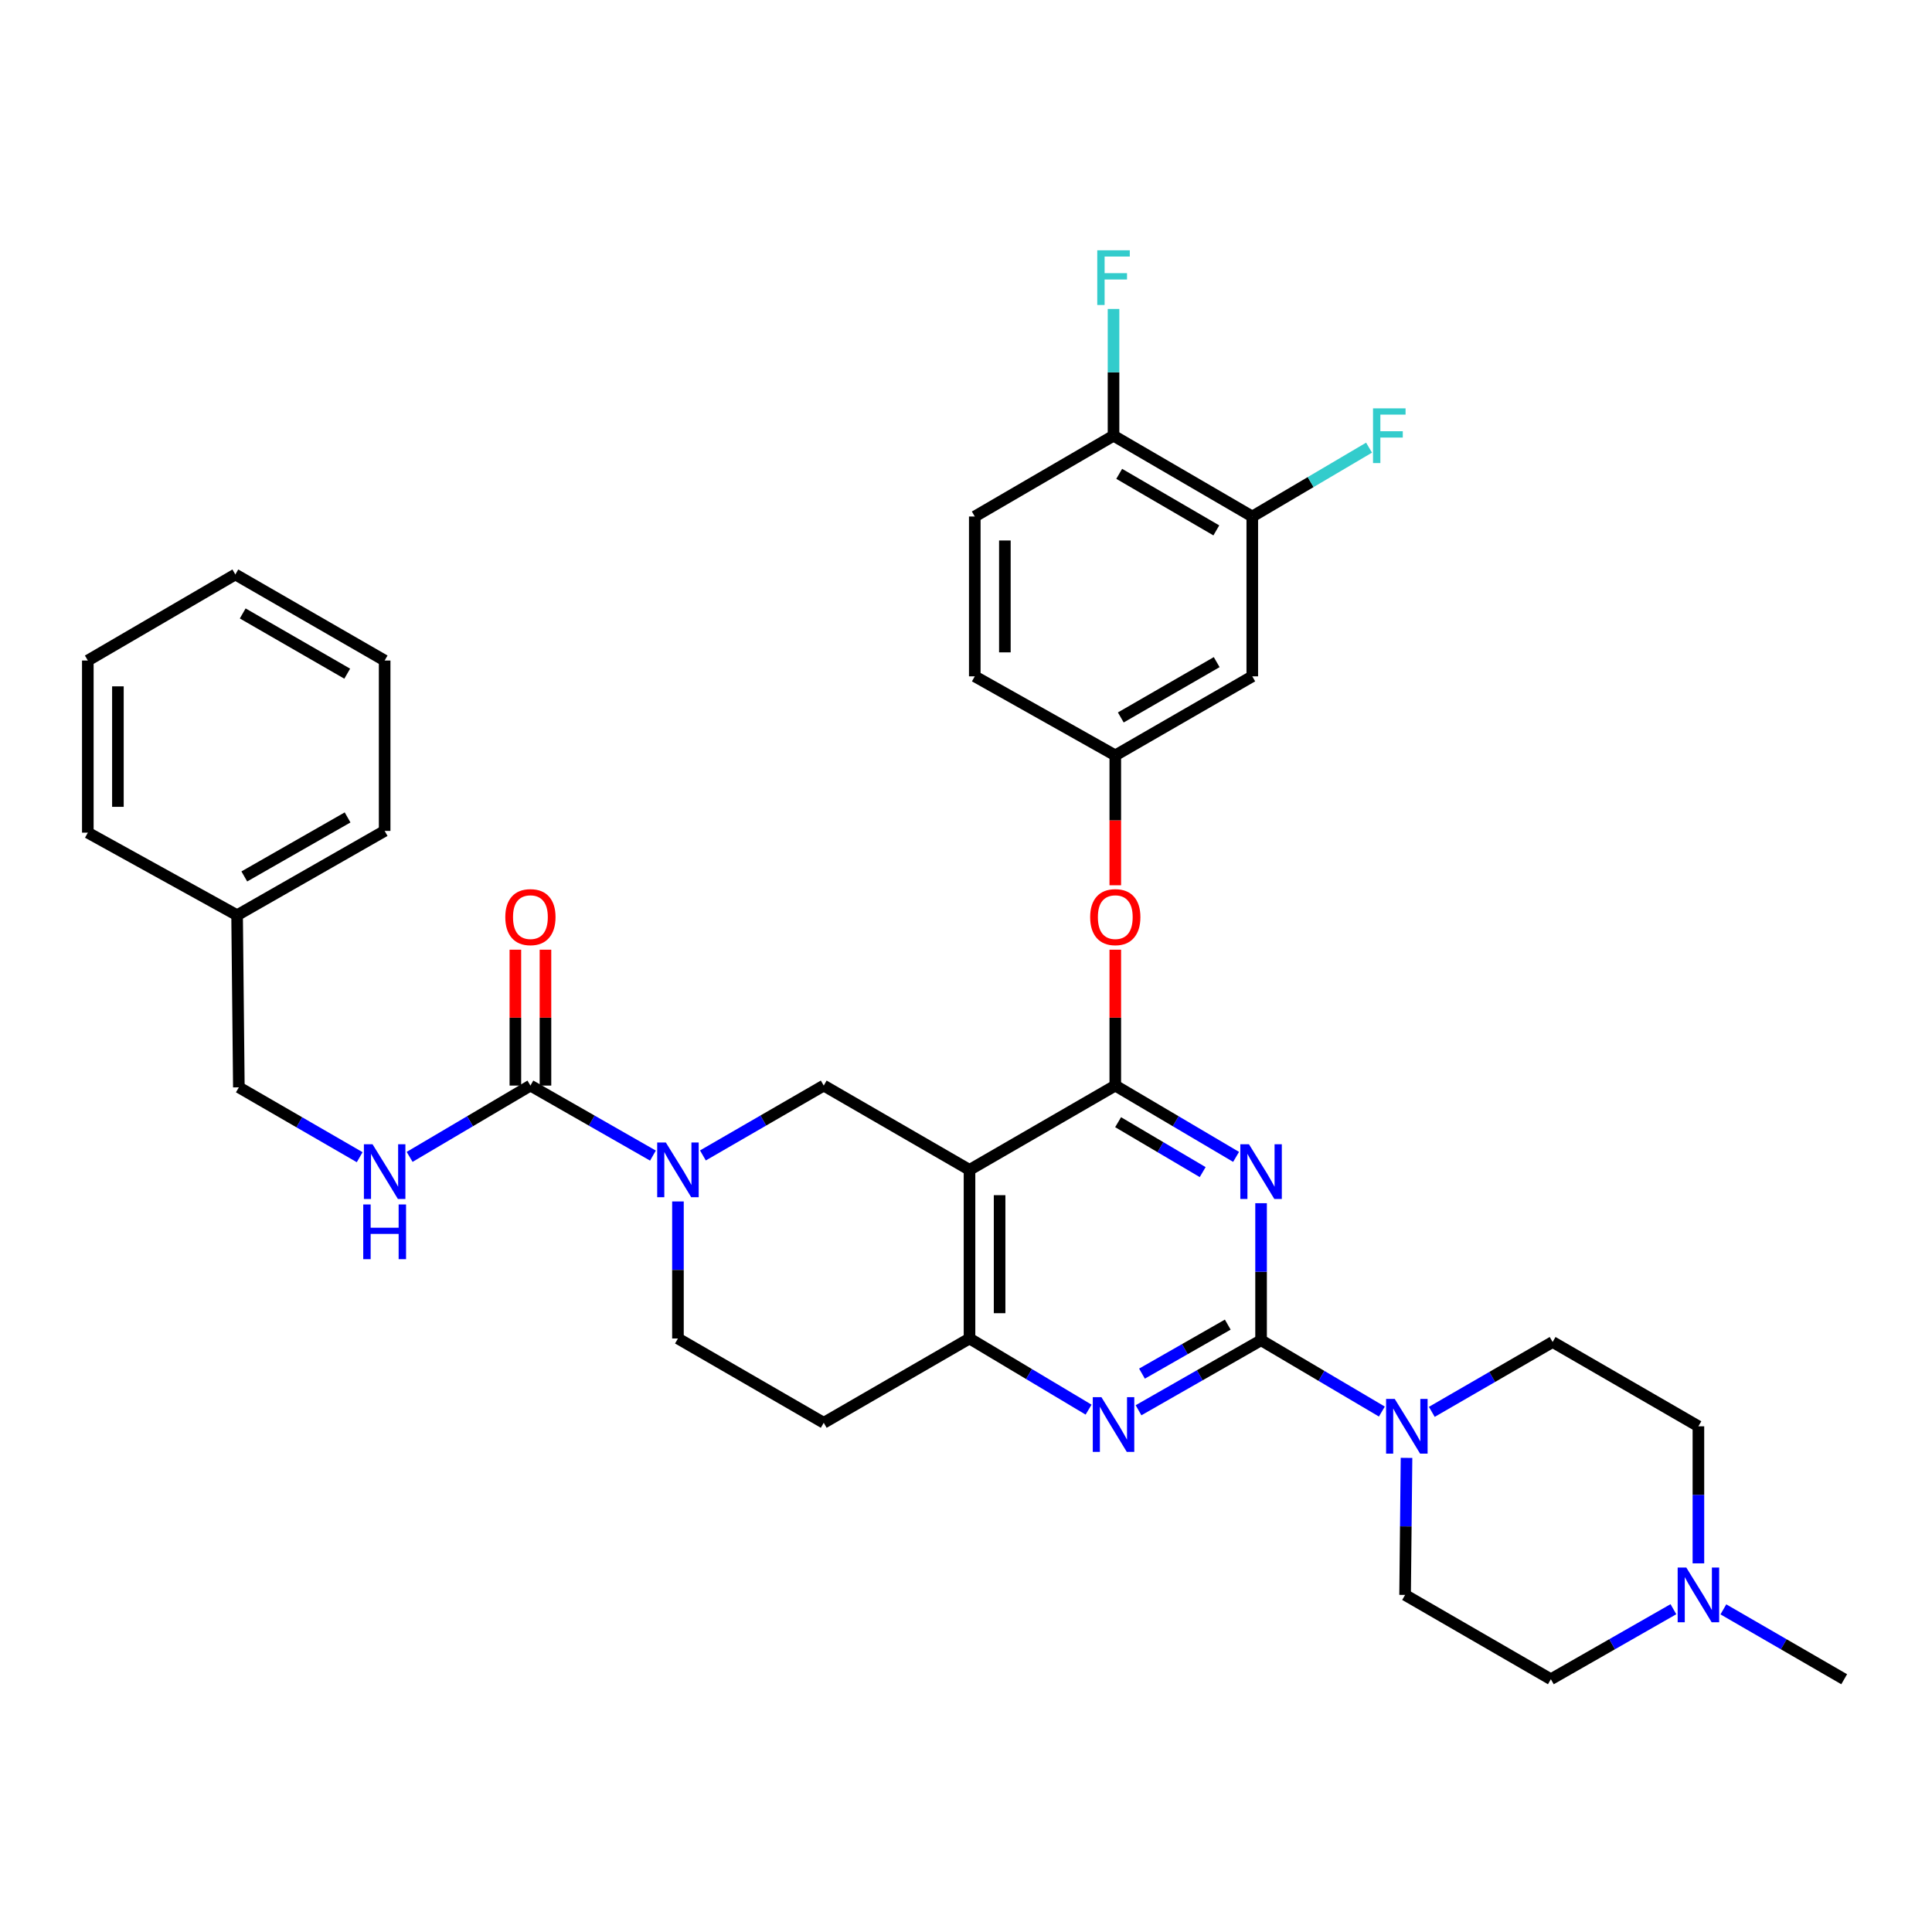 <?xml version='1.0' encoding='iso-8859-1'?>
<svg version='1.1' baseProfile='full'
              xmlns='http://www.w3.org/2000/svg'
                      xmlns:rdkit='http://www.rdkit.org/xml'
                      xmlns:xlink='http://www.w3.org/1999/xlink'
                  xml:space='preserve'
width='1000px' height='1000px' viewBox='0 0 1000 1000'>
<!-- END OF HEADER -->
<rect style='opacity:1.0;fill:#FFFFFF;stroke:none' width='1000' height='1000' x='0' y='0'> </rect>
<path class='bond-0' d='M 350.905,621.869 L 350.905,657.334' style='fill:none;fill-rule:evenodd;stroke:#0000FF;stroke-width:6px;stroke-linecap:butt;stroke-linejoin:miter;stroke-opacity:1' />
<path class='bond-0' d='M 350.905,657.334 L 350.905,692.799' style='fill:none;fill-rule:evenodd;stroke:#000000;stroke-width:6px;stroke-linecap:butt;stroke-linejoin:miter;stroke-opacity:1' />
<path class='bond-1' d='M 363.824,598.057 L 395.095,579.974' style='fill:none;fill-rule:evenodd;stroke:#0000FF;stroke-width:6px;stroke-linecap:butt;stroke-linejoin:miter;stroke-opacity:1' />
<path class='bond-1' d='M 395.095,579.974 L 426.365,561.892' style='fill:none;fill-rule:evenodd;stroke:#000000;stroke-width:6px;stroke-linecap:butt;stroke-linejoin:miter;stroke-opacity:1' />
<path class='bond-2' d='M 337.966,598.134 L 306.255,580.013' style='fill:none;fill-rule:evenodd;stroke:#0000FF;stroke-width:6px;stroke-linecap:butt;stroke-linejoin:miter;stroke-opacity:1' />
<path class='bond-2' d='M 306.255,580.013 L 274.544,561.892' style='fill:none;fill-rule:evenodd;stroke:#000000;stroke-width:6px;stroke-linecap:butt;stroke-linejoin:miter;stroke-opacity:1' />
<path class='bond-3' d='M 350.905,692.799 L 426.365,736.435' style='fill:none;fill-rule:evenodd;stroke:#000000;stroke-width:6px;stroke-linecap:butt;stroke-linejoin:miter;stroke-opacity:1' />
<path class='bond-4' d='M 426.365,736.435 L 501.817,692.799' style='fill:none;fill-rule:evenodd;stroke:#000000;stroke-width:6px;stroke-linecap:butt;stroke-linejoin:miter;stroke-opacity:1' />
<path class='bond-5' d='M 426.365,561.892 L 501.817,605.527' style='fill:none;fill-rule:evenodd;stroke:#000000;stroke-width:6px;stroke-linecap:butt;stroke-linejoin:miter;stroke-opacity:1' />
<path class='bond-6' d='M 501.817,605.527 L 501.817,692.799' style='fill:none;fill-rule:evenodd;stroke:#000000;stroke-width:6px;stroke-linecap:butt;stroke-linejoin:miter;stroke-opacity:1' />
<path class='bond-6' d='M 517.392,618.618 L 517.392,679.708' style='fill:none;fill-rule:evenodd;stroke:#000000;stroke-width:6px;stroke-linecap:butt;stroke-linejoin:miter;stroke-opacity:1' />
<path class='bond-7' d='M 501.817,605.527 L 577.269,561.892' style='fill:none;fill-rule:evenodd;stroke:#000000;stroke-width:6px;stroke-linecap:butt;stroke-linejoin:miter;stroke-opacity:1' />
<path class='bond-8' d='M 501.817,692.799 L 532.633,711.214' style='fill:none;fill-rule:evenodd;stroke:#000000;stroke-width:6px;stroke-linecap:butt;stroke-linejoin:miter;stroke-opacity:1' />
<path class='bond-8' d='M 532.633,711.214 L 563.449,729.628' style='fill:none;fill-rule:evenodd;stroke:#0000FF;stroke-width:6px;stroke-linecap:butt;stroke-linejoin:miter;stroke-opacity:1' />
<path class='bond-9' d='M 589.299,729.95 L 621.014,711.829' style='fill:none;fill-rule:evenodd;stroke:#0000FF;stroke-width:6px;stroke-linecap:butt;stroke-linejoin:miter;stroke-opacity:1' />
<path class='bond-9' d='M 621.014,711.829 L 652.729,693.707' style='fill:none;fill-rule:evenodd;stroke:#000000;stroke-width:6px;stroke-linecap:butt;stroke-linejoin:miter;stroke-opacity:1' />
<path class='bond-9' d='M 591.087,710.991 L 613.288,698.306' style='fill:none;fill-rule:evenodd;stroke:#0000FF;stroke-width:6px;stroke-linecap:butt;stroke-linejoin:miter;stroke-opacity:1' />
<path class='bond-9' d='M 613.288,698.306 L 635.488,685.621' style='fill:none;fill-rule:evenodd;stroke:#000000;stroke-width:6px;stroke-linecap:butt;stroke-linejoin:miter;stroke-opacity:1' />
<path class='bond-10' d='M 652.729,693.707 L 652.729,658.243' style='fill:none;fill-rule:evenodd;stroke:#000000;stroke-width:6px;stroke-linecap:butt;stroke-linejoin:miter;stroke-opacity:1' />
<path class='bond-10' d='M 652.729,658.243 L 652.729,622.778' style='fill:none;fill-rule:evenodd;stroke:#0000FF;stroke-width:6px;stroke-linecap:butt;stroke-linejoin:miter;stroke-opacity:1' />
<path class='bond-11' d='M 652.729,693.707 L 683.99,712.163' style='fill:none;fill-rule:evenodd;stroke:#000000;stroke-width:6px;stroke-linecap:butt;stroke-linejoin:miter;stroke-opacity:1' />
<path class='bond-11' d='M 683.99,712.163 L 715.251,730.618' style='fill:none;fill-rule:evenodd;stroke:#0000FF;stroke-width:6px;stroke-linecap:butt;stroke-linejoin:miter;stroke-opacity:1' />
<path class='bond-12' d='M 639.799,598.803 L 608.534,580.347' style='fill:none;fill-rule:evenodd;stroke:#0000FF;stroke-width:6px;stroke-linecap:butt;stroke-linejoin:miter;stroke-opacity:1' />
<path class='bond-12' d='M 608.534,580.347 L 577.269,561.892' style='fill:none;fill-rule:evenodd;stroke:#000000;stroke-width:6px;stroke-linecap:butt;stroke-linejoin:miter;stroke-opacity:1' />
<path class='bond-12' d='M 622.502,606.679 L 600.616,593.76' style='fill:none;fill-rule:evenodd;stroke:#0000FF;stroke-width:6px;stroke-linecap:butt;stroke-linejoin:miter;stroke-opacity:1' />
<path class='bond-12' d='M 600.616,593.76 L 578.731,580.841' style='fill:none;fill-rule:evenodd;stroke:#000000;stroke-width:6px;stroke-linecap:butt;stroke-linejoin:miter;stroke-opacity:1' />
<path class='bond-13' d='M 577.269,561.892 L 577.269,526.727' style='fill:none;fill-rule:evenodd;stroke:#000000;stroke-width:6px;stroke-linecap:butt;stroke-linejoin:miter;stroke-opacity:1' />
<path class='bond-13' d='M 577.269,526.727 L 577.269,491.562' style='fill:none;fill-rule:evenodd;stroke:#FF0000;stroke-width:6px;stroke-linecap:butt;stroke-linejoin:miter;stroke-opacity:1' />
<path class='bond-14' d='M 741.1,730.78 L 772.367,712.698' style='fill:none;fill-rule:evenodd;stroke:#0000FF;stroke-width:6px;stroke-linecap:butt;stroke-linejoin:miter;stroke-opacity:1' />
<path class='bond-14' d='M 772.367,712.698 L 803.633,694.616' style='fill:none;fill-rule:evenodd;stroke:#000000;stroke-width:6px;stroke-linecap:butt;stroke-linejoin:miter;stroke-opacity:1' />
<path class='bond-15' d='M 728.011,754.594 L 727.642,790.063' style='fill:none;fill-rule:evenodd;stroke:#0000FF;stroke-width:6px;stroke-linecap:butt;stroke-linejoin:miter;stroke-opacity:1' />
<path class='bond-15' d='M 727.642,790.063 L 727.273,825.532' style='fill:none;fill-rule:evenodd;stroke:#000000;stroke-width:6px;stroke-linecap:butt;stroke-linejoin:miter;stroke-opacity:1' />
<path class='bond-16' d='M 122.723,473.712 L 123.632,562.8' style='fill:none;fill-rule:evenodd;stroke:#000000;stroke-width:6px;stroke-linecap:butt;stroke-linejoin:miter;stroke-opacity:1' />
<path class='bond-17' d='M 122.723,473.712 L 199.093,430.076' style='fill:none;fill-rule:evenodd;stroke:#000000;stroke-width:6px;stroke-linecap:butt;stroke-linejoin:miter;stroke-opacity:1' />
<path class='bond-17' d='M 126.452,453.643 L 179.91,423.098' style='fill:none;fill-rule:evenodd;stroke:#000000;stroke-width:6px;stroke-linecap:butt;stroke-linejoin:miter;stroke-opacity:1' />
<path class='bond-18' d='M 122.723,473.712 L 45.455,430.985' style='fill:none;fill-rule:evenodd;stroke:#000000;stroke-width:6px;stroke-linecap:butt;stroke-linejoin:miter;stroke-opacity:1' />
<path class='bond-19' d='M 282.332,561.892 L 282.332,526.727' style='fill:none;fill-rule:evenodd;stroke:#000000;stroke-width:6px;stroke-linecap:butt;stroke-linejoin:miter;stroke-opacity:1' />
<path class='bond-19' d='M 282.332,526.727 L 282.332,491.562' style='fill:none;fill-rule:evenodd;stroke:#FF0000;stroke-width:6px;stroke-linecap:butt;stroke-linejoin:miter;stroke-opacity:1' />
<path class='bond-19' d='M 266.757,561.892 L 266.757,526.727' style='fill:none;fill-rule:evenodd;stroke:#000000;stroke-width:6px;stroke-linecap:butt;stroke-linejoin:miter;stroke-opacity:1' />
<path class='bond-19' d='M 266.757,526.727 L 266.757,491.562' style='fill:none;fill-rule:evenodd;stroke:#FF0000;stroke-width:6px;stroke-linecap:butt;stroke-linejoin:miter;stroke-opacity:1' />
<path class='bond-20' d='M 274.544,561.892 L 243.284,580.347' style='fill:none;fill-rule:evenodd;stroke:#000000;stroke-width:6px;stroke-linecap:butt;stroke-linejoin:miter;stroke-opacity:1' />
<path class='bond-20' d='M 243.284,580.347 L 212.023,598.802' style='fill:none;fill-rule:evenodd;stroke:#0000FF;stroke-width:6px;stroke-linecap:butt;stroke-linejoin:miter;stroke-opacity:1' />
<path class='bond-21' d='M 186.173,598.965 L 154.903,580.883' style='fill:none;fill-rule:evenodd;stroke:#0000FF;stroke-width:6px;stroke-linecap:butt;stroke-linejoin:miter;stroke-opacity:1' />
<path class='bond-21' d='M 154.903,580.883 L 123.632,562.8' style='fill:none;fill-rule:evenodd;stroke:#000000;stroke-width:6px;stroke-linecap:butt;stroke-linejoin:miter;stroke-opacity:1' />
<path class='bond-22' d='M 199.093,430.076 L 199.093,341.887' style='fill:none;fill-rule:evenodd;stroke:#000000;stroke-width:6px;stroke-linecap:butt;stroke-linejoin:miter;stroke-opacity:1' />
<path class='bond-23' d='M 45.455,430.985 L 45.455,341.887' style='fill:none;fill-rule:evenodd;stroke:#000000;stroke-width:6px;stroke-linecap:butt;stroke-linejoin:miter;stroke-opacity:1' />
<path class='bond-23' d='M 61.029,417.62 L 61.029,355.252' style='fill:none;fill-rule:evenodd;stroke:#000000;stroke-width:6px;stroke-linecap:butt;stroke-linejoin:miter;stroke-opacity:1' />
<path class='bond-24' d='M 802.725,869.168 L 834.44,851.046' style='fill:none;fill-rule:evenodd;stroke:#000000;stroke-width:6px;stroke-linecap:butt;stroke-linejoin:miter;stroke-opacity:1' />
<path class='bond-24' d='M 834.44,851.046 L 866.155,832.925' style='fill:none;fill-rule:evenodd;stroke:#0000FF;stroke-width:6px;stroke-linecap:butt;stroke-linejoin:miter;stroke-opacity:1' />
<path class='bond-25' d='M 802.725,869.168 L 727.273,825.532' style='fill:none;fill-rule:evenodd;stroke:#000000;stroke-width:6px;stroke-linecap:butt;stroke-linejoin:miter;stroke-opacity:1' />
<path class='bond-26' d='M 879.094,809.19 L 879.094,773.721' style='fill:none;fill-rule:evenodd;stroke:#0000FF;stroke-width:6px;stroke-linecap:butt;stroke-linejoin:miter;stroke-opacity:1' />
<path class='bond-26' d='M 879.094,773.721 L 879.094,738.252' style='fill:none;fill-rule:evenodd;stroke:#000000;stroke-width:6px;stroke-linecap:butt;stroke-linejoin:miter;stroke-opacity:1' />
<path class='bond-27' d='M 892.013,833.003 L 923.279,851.085' style='fill:none;fill-rule:evenodd;stroke:#0000FF;stroke-width:6px;stroke-linecap:butt;stroke-linejoin:miter;stroke-opacity:1' />
<path class='bond-27' d='M 923.279,851.085 L 954.545,869.168' style='fill:none;fill-rule:evenodd;stroke:#000000;stroke-width:6px;stroke-linecap:butt;stroke-linejoin:miter;stroke-opacity:1' />
<path class='bond-28' d='M 577.269,458.209 L 577.269,424.596' style='fill:none;fill-rule:evenodd;stroke:#FF0000;stroke-width:6px;stroke-linecap:butt;stroke-linejoin:miter;stroke-opacity:1' />
<path class='bond-28' d='M 577.269,424.596 L 577.269,390.983' style='fill:none;fill-rule:evenodd;stroke:#000000;stroke-width:6px;stroke-linecap:butt;stroke-linejoin:miter;stroke-opacity:1' />
<path class='bond-29' d='M 648.178,267.344 L 576.36,225.525' style='fill:none;fill-rule:evenodd;stroke:#000000;stroke-width:6px;stroke-linecap:butt;stroke-linejoin:miter;stroke-opacity:1' />
<path class='bond-29' d='M 629.568,274.531 L 579.296,245.258' style='fill:none;fill-rule:evenodd;stroke:#000000;stroke-width:6px;stroke-linecap:butt;stroke-linejoin:miter;stroke-opacity:1' />
<path class='bond-30' d='M 648.178,267.344 L 648.178,350.073' style='fill:none;fill-rule:evenodd;stroke:#000000;stroke-width:6px;stroke-linecap:butt;stroke-linejoin:miter;stroke-opacity:1' />
<path class='bond-31' d='M 648.178,267.344 L 678.398,249.524' style='fill:none;fill-rule:evenodd;stroke:#000000;stroke-width:6px;stroke-linecap:butt;stroke-linejoin:miter;stroke-opacity:1' />
<path class='bond-31' d='M 678.398,249.524 L 708.618,231.704' style='fill:none;fill-rule:evenodd;stroke:#33CCCC;stroke-width:6px;stroke-linecap:butt;stroke-linejoin:miter;stroke-opacity:1' />
<path class='bond-32' d='M 576.36,225.525 L 504.543,267.344' style='fill:none;fill-rule:evenodd;stroke:#000000;stroke-width:6px;stroke-linecap:butt;stroke-linejoin:miter;stroke-opacity:1' />
<path class='bond-33' d='M 576.36,225.525 L 576.36,192.718' style='fill:none;fill-rule:evenodd;stroke:#000000;stroke-width:6px;stroke-linecap:butt;stroke-linejoin:miter;stroke-opacity:1' />
<path class='bond-33' d='M 576.36,192.718 L 576.36,159.911' style='fill:none;fill-rule:evenodd;stroke:#33CCCC;stroke-width:6px;stroke-linecap:butt;stroke-linejoin:miter;stroke-opacity:1' />
<path class='bond-34' d='M 504.543,267.344 L 504.543,350.073' style='fill:none;fill-rule:evenodd;stroke:#000000;stroke-width:6px;stroke-linecap:butt;stroke-linejoin:miter;stroke-opacity:1' />
<path class='bond-34' d='M 520.118,279.753 L 520.118,337.663' style='fill:none;fill-rule:evenodd;stroke:#000000;stroke-width:6px;stroke-linecap:butt;stroke-linejoin:miter;stroke-opacity:1' />
<path class='bond-35' d='M 504.543,350.073 L 577.269,390.983' style='fill:none;fill-rule:evenodd;stroke:#000000;stroke-width:6px;stroke-linecap:butt;stroke-linejoin:miter;stroke-opacity:1' />
<path class='bond-36' d='M 577.269,390.983 L 648.178,350.073' style='fill:none;fill-rule:evenodd;stroke:#000000;stroke-width:6px;stroke-linecap:butt;stroke-linejoin:miter;stroke-opacity:1' />
<path class='bond-36' d='M 580.122,371.356 L 629.758,342.719' style='fill:none;fill-rule:evenodd;stroke:#000000;stroke-width:6px;stroke-linecap:butt;stroke-linejoin:miter;stroke-opacity:1' />
<path class='bond-37' d='M 879.094,738.252 L 803.633,694.616' style='fill:none;fill-rule:evenodd;stroke:#000000;stroke-width:6px;stroke-linecap:butt;stroke-linejoin:miter;stroke-opacity:1' />
<path class='bond-38' d='M 199.093,341.887 L 121.815,297.343' style='fill:none;fill-rule:evenodd;stroke:#000000;stroke-width:6px;stroke-linecap:butt;stroke-linejoin:miter;stroke-opacity:1' />
<path class='bond-38' d='M 179.723,348.699 L 125.629,317.518' style='fill:none;fill-rule:evenodd;stroke:#000000;stroke-width:6px;stroke-linecap:butt;stroke-linejoin:miter;stroke-opacity:1' />
<path class='bond-39' d='M 45.455,341.887 L 121.815,297.343' style='fill:none;fill-rule:evenodd;stroke:#000000;stroke-width:6px;stroke-linecap:butt;stroke-linejoin:miter;stroke-opacity:1' />
<path  class='atom-0' d='M 344.645 591.367
L 353.925 606.367
Q 354.845 607.847, 356.325 610.527
Q 357.805 613.207, 357.885 613.367
L 357.885 591.367
L 361.645 591.367
L 361.645 619.687
L 357.765 619.687
L 347.805 603.287
Q 346.645 601.367, 345.405 599.167
Q 344.205 596.967, 343.845 596.287
L 343.845 619.687
L 340.165 619.687
L 340.165 591.367
L 344.645 591.367
' fill='#0000FF'/>
<path  class='atom-6' d='M 570.1 723.183
L 579.38 738.183
Q 580.3 739.663, 581.78 742.343
Q 583.26 745.023, 583.34 745.183
L 583.34 723.183
L 587.1 723.183
L 587.1 751.503
L 583.22 751.503
L 573.26 735.103
Q 572.1 733.183, 570.86 730.983
Q 569.66 728.783, 569.3 728.103
L 569.3 751.503
L 565.62 751.503
L 565.62 723.183
L 570.1 723.183
' fill='#0000FF'/>
<path  class='atom-8' d='M 646.469 592.276
L 655.749 607.276
Q 656.669 608.756, 658.149 611.436
Q 659.629 614.116, 659.709 614.276
L 659.709 592.276
L 663.469 592.276
L 663.469 620.596
L 659.589 620.596
L 649.629 604.196
Q 648.469 602.276, 647.229 600.076
Q 646.029 597.876, 645.669 597.196
L 645.669 620.596
L 641.989 620.596
L 641.989 592.276
L 646.469 592.276
' fill='#0000FF'/>
<path  class='atom-10' d='M 721.921 724.092
L 731.201 739.092
Q 732.121 740.572, 733.601 743.252
Q 735.081 745.932, 735.161 746.092
L 735.161 724.092
L 738.921 724.092
L 738.921 752.412
L 735.041 752.412
L 725.081 736.012
Q 723.921 734.092, 722.681 731.892
Q 721.481 729.692, 721.121 729.012
L 721.121 752.412
L 717.441 752.412
L 717.441 724.092
L 721.921 724.092
' fill='#0000FF'/>
<path  class='atom-13' d='M 261.544 474.7
Q 261.544 467.9, 264.904 464.1
Q 268.264 460.3, 274.544 460.3
Q 280.824 460.3, 284.184 464.1
Q 287.544 467.9, 287.544 474.7
Q 287.544 481.58, 284.144 485.5
Q 280.744 489.38, 274.544 489.38
Q 268.304 489.38, 264.904 485.5
Q 261.544 481.62, 261.544 474.7
M 274.544 486.18
Q 278.864 486.18, 281.184 483.3
Q 283.544 480.38, 283.544 474.7
Q 283.544 469.14, 281.184 466.34
Q 278.864 463.5, 274.544 463.5
Q 270.224 463.5, 267.864 466.3
Q 265.544 469.1, 265.544 474.7
Q 265.544 480.42, 267.864 483.3
Q 270.224 486.18, 274.544 486.18
' fill='#FF0000'/>
<path  class='atom-14' d='M 192.833 592.276
L 202.113 607.276
Q 203.033 608.756, 204.513 611.436
Q 205.993 614.116, 206.073 614.276
L 206.073 592.276
L 209.833 592.276
L 209.833 620.596
L 205.953 620.596
L 195.993 604.196
Q 194.833 602.276, 193.593 600.076
Q 192.393 597.876, 192.033 597.196
L 192.033 620.596
L 188.353 620.596
L 188.353 592.276
L 192.833 592.276
' fill='#0000FF'/>
<path  class='atom-14' d='M 188.013 623.428
L 191.853 623.428
L 191.853 635.468
L 206.333 635.468
L 206.333 623.428
L 210.173 623.428
L 210.173 651.748
L 206.333 651.748
L 206.333 638.668
L 191.853 638.668
L 191.853 651.748
L 188.013 651.748
L 188.013 623.428
' fill='#0000FF'/>
<path  class='atom-19' d='M 872.834 811.372
L 882.114 826.372
Q 883.034 827.852, 884.514 830.532
Q 885.994 833.212, 886.074 833.372
L 886.074 811.372
L 889.834 811.372
L 889.834 839.692
L 885.954 839.692
L 875.994 823.292
Q 874.834 821.372, 873.594 819.172
Q 872.394 816.972, 872.034 816.292
L 872.034 839.692
L 868.354 839.692
L 868.354 811.372
L 872.834 811.372
' fill='#0000FF'/>
<path  class='atom-20' d='M 564.269 474.7
Q 564.269 467.9, 567.629 464.1
Q 570.989 460.3, 577.269 460.3
Q 583.549 460.3, 586.909 464.1
Q 590.269 467.9, 590.269 474.7
Q 590.269 481.58, 586.869 485.5
Q 583.469 489.38, 577.269 489.38
Q 571.029 489.38, 567.629 485.5
Q 564.269 481.62, 564.269 474.7
M 577.269 486.18
Q 581.589 486.18, 583.909 483.3
Q 586.269 480.38, 586.269 474.7
Q 586.269 469.14, 583.909 466.34
Q 581.589 463.5, 577.269 463.5
Q 572.949 463.5, 570.589 466.3
Q 568.269 469.1, 568.269 474.7
Q 568.269 480.42, 570.589 483.3
Q 572.949 486.18, 577.269 486.18
' fill='#FF0000'/>
<path  class='atom-27' d='M 567.94 129.545
L 584.78 129.545
L 584.78 132.785
L 571.74 132.785
L 571.74 141.385
L 583.34 141.385
L 583.34 144.665
L 571.74 144.665
L 571.74 157.865
L 567.94 157.865
L 567.94 129.545
' fill='#33CCCC'/>
<path  class='atom-28' d='M 710.676 211.365
L 727.516 211.365
L 727.516 214.605
L 714.476 214.605
L 714.476 223.205
L 726.076 223.205
L 726.076 226.485
L 714.476 226.485
L 714.476 239.685
L 710.676 239.685
L 710.676 211.365
' fill='#33CCCC'/>
</svg>
